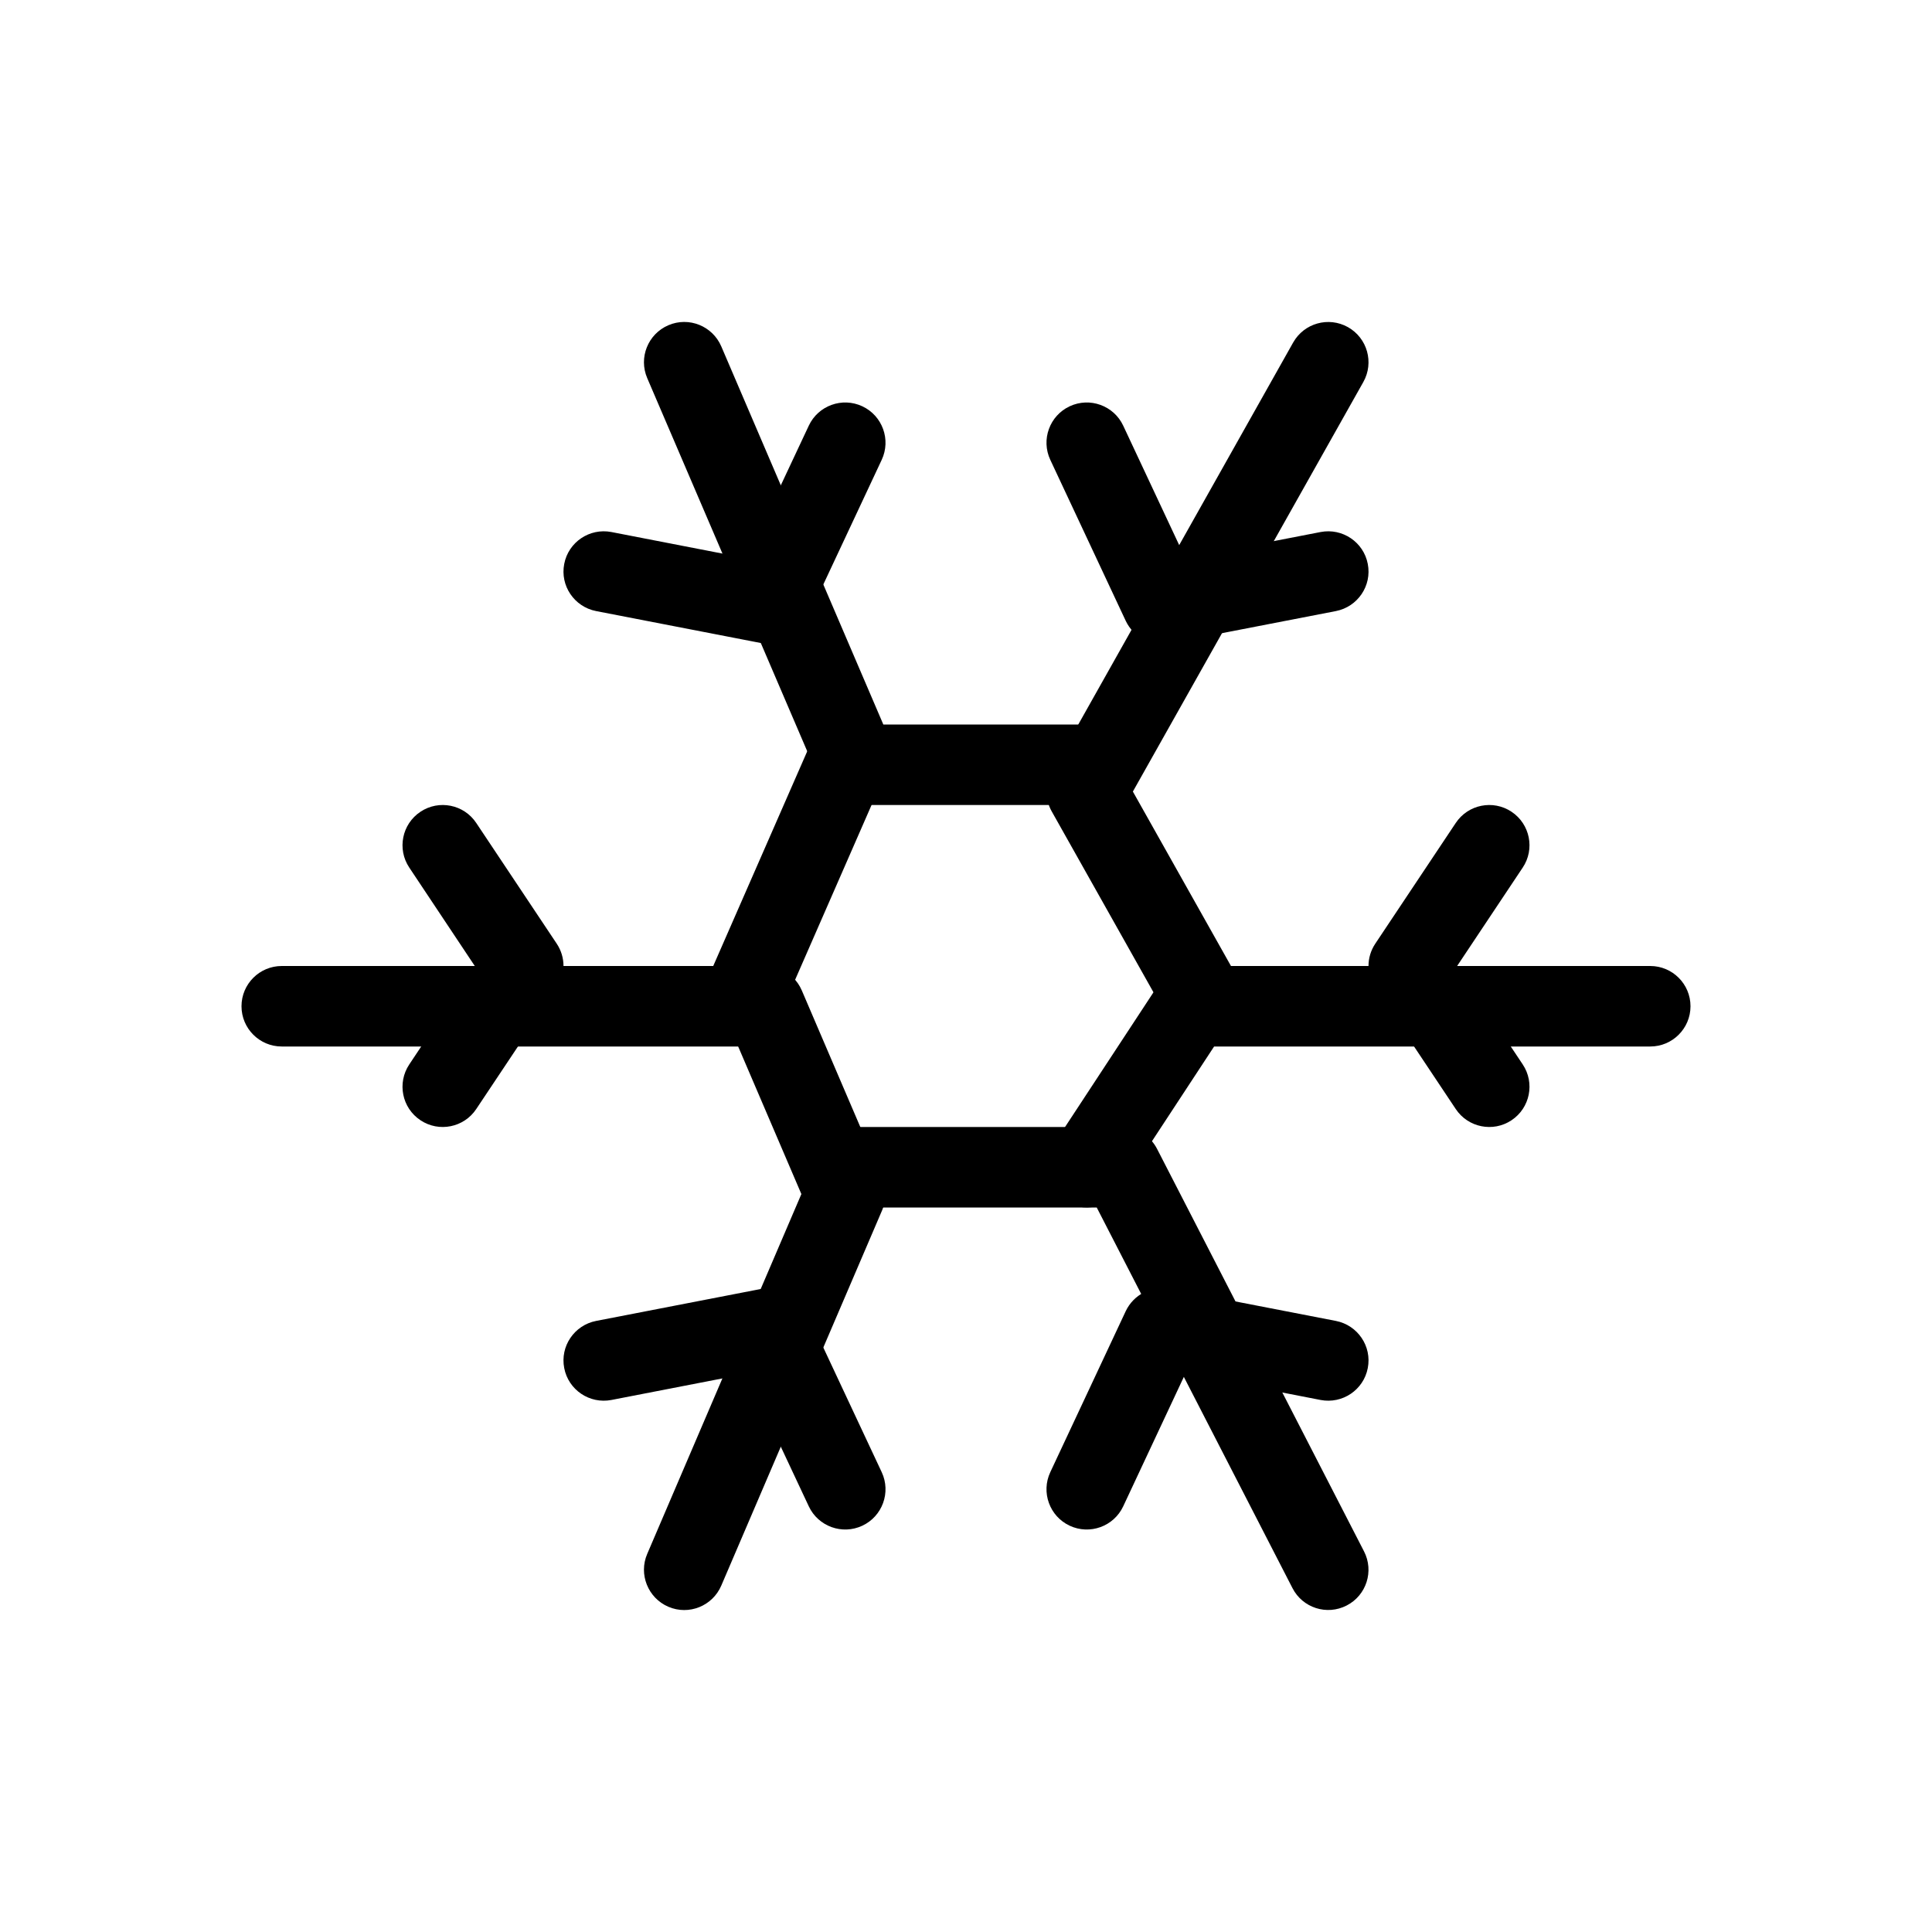 <svg width="24" height="24" viewBox="0 0 24 24" fill="none" xmlns="http://www.w3.org/2000/svg">
<path d="M9.552 16C9.747 15.996 9.931 16.107 10.016 16.288L10.953 18.288C11.07 18.538 10.962 18.836 10.712 18.953C10.462 19.07 10.164 18.962 10.047 18.712L9.274 17.065L7.595 17.391C7.324 17.443 7.061 17.266 7.009 16.995C6.956 16.724 7.134 16.462 7.405 16.409L9.468 16.009L9.552 16Z" fill="black"/>
<path d="M10.047 5.288C10.164 5.038 10.462 4.93 10.712 5.047C10.962 5.164 11.07 5.462 10.953 5.712L10.016 7.712C9.918 7.919 9.693 8.035 9.468 7.991L7.405 7.591C7.134 7.538 6.956 7.276 7.009 7.005C7.061 6.734 7.324 6.557 7.595 6.609L9.274 6.935L10.047 5.288Z" fill="black"/>
<path d="M14.532 16.009L16.595 16.409C16.866 16.462 17.044 16.724 16.991 16.995C16.939 17.266 16.676 17.443 16.405 17.391L14.725 17.064L13.953 18.712C13.836 18.962 13.538 19.07 13.288 18.953C13.038 18.836 12.93 18.538 13.047 18.288L13.984 16.288C14.082 16.081 14.307 15.966 14.532 16.009Z" fill="black"/>
<path d="M13.288 5.047C13.538 4.93 13.836 5.038 13.953 5.288L14.725 6.935L16.405 6.609C16.676 6.557 16.939 6.734 16.991 7.005C17.044 7.276 16.866 7.538 16.595 7.591L14.532 7.991C14.307 8.035 14.082 7.919 13.984 7.712L13.047 5.712C12.93 5.462 13.038 5.164 13.288 5.047Z" fill="black"/>
<path d="M13.929 14L13.998 14.005C14.158 14.027 14.298 14.126 14.373 14.271L16.944 19.271C17.071 19.517 16.974 19.818 16.729 19.944C16.483 20.071 16.182 19.974 16.056 19.729L13.624 15H10.5C10.224 15 10 14.776 10 14.5C10 14.224 10.224 14 10.5 14H13.929Z" fill="black"/>
<path d="M16.064 4.255C16.2 4.014 16.504 3.929 16.745 4.064C16.986 4.2 17.071 4.504 16.936 4.745L14.073 9.833L15.435 12.255C15.571 12.495 15.486 12.8 15.245 12.935C15.004 13.071 14.7 12.986 14.564 12.745L13.064 10.078C12.979 9.926 12.979 9.74 13.064 9.588L16.064 4.255Z" fill="black"/>
<path d="M10.042 9.3C10.153 9.047 10.447 8.931 10.7 9.042C10.953 9.153 11.069 9.447 10.958 9.7L9.646 12.7C9.566 12.882 9.386 13 9.188 13H3.5C3.224 13 3 12.776 3 12.5C3 12.224 3.224 12 3.5 12H8.86L10.042 9.3Z" fill="black"/>
<path d="M18.084 10.223C18.237 9.993 18.548 9.931 18.777 10.084C19.007 10.237 19.069 10.548 18.916 10.777L18.101 12L18.916 13.223C19.069 13.453 19.007 13.763 18.777 13.916C18.548 14.069 18.237 14.007 18.084 13.777L17.084 12.277C16.972 12.109 16.972 11.891 17.084 11.723L18.084 10.223Z" fill="black"/>
<path d="M20.5 12C20.776 12 21 12.224 21 12.5C21 12.776 20.776 13 20.5 13H15.082L13.918 14.774C13.767 15.005 13.456 15.069 13.226 14.918C12.995 14.766 12.931 14.456 13.082 14.226L14.395 12.226L14.432 12.176C14.526 12.065 14.665 12 14.812 12H20.5Z" fill="black"/>
<path d="M5.223 10.084C5.452 9.931 5.763 9.993 5.916 10.223L6.916 11.723C7.028 11.891 7.028 12.109 6.916 12.277L5.916 13.777C5.763 14.007 5.452 14.069 5.223 13.916C4.993 13.763 4.931 13.453 5.084 13.223L5.898 12L5.084 10.777C4.931 10.548 4.993 10.237 5.223 10.084Z" fill="black"/>
<path d="M9.303 12.04C9.557 11.931 9.851 12.049 9.96 12.303L10.96 14.637C11.014 14.762 11.014 14.905 10.96 15.03L8.96 19.697C8.851 19.951 8.557 20.069 8.303 19.96C8.049 19.851 7.931 19.556 8.04 19.303L9.955 14.833L9.04 12.697C8.931 12.444 9.049 12.149 9.303 12.04Z" fill="black"/>
<path d="M8.303 4.04C8.557 3.931 8.851 4.049 8.96 4.303L10.973 9H13.5C13.776 9 14 9.224 14 9.5C14 9.776 13.776 10 13.5 10H10.643C10.443 10 10.262 9.881 10.184 9.697L8.04 4.697C7.931 4.443 8.049 4.149 8.303 4.04Z" fill="black"/>
</svg>
